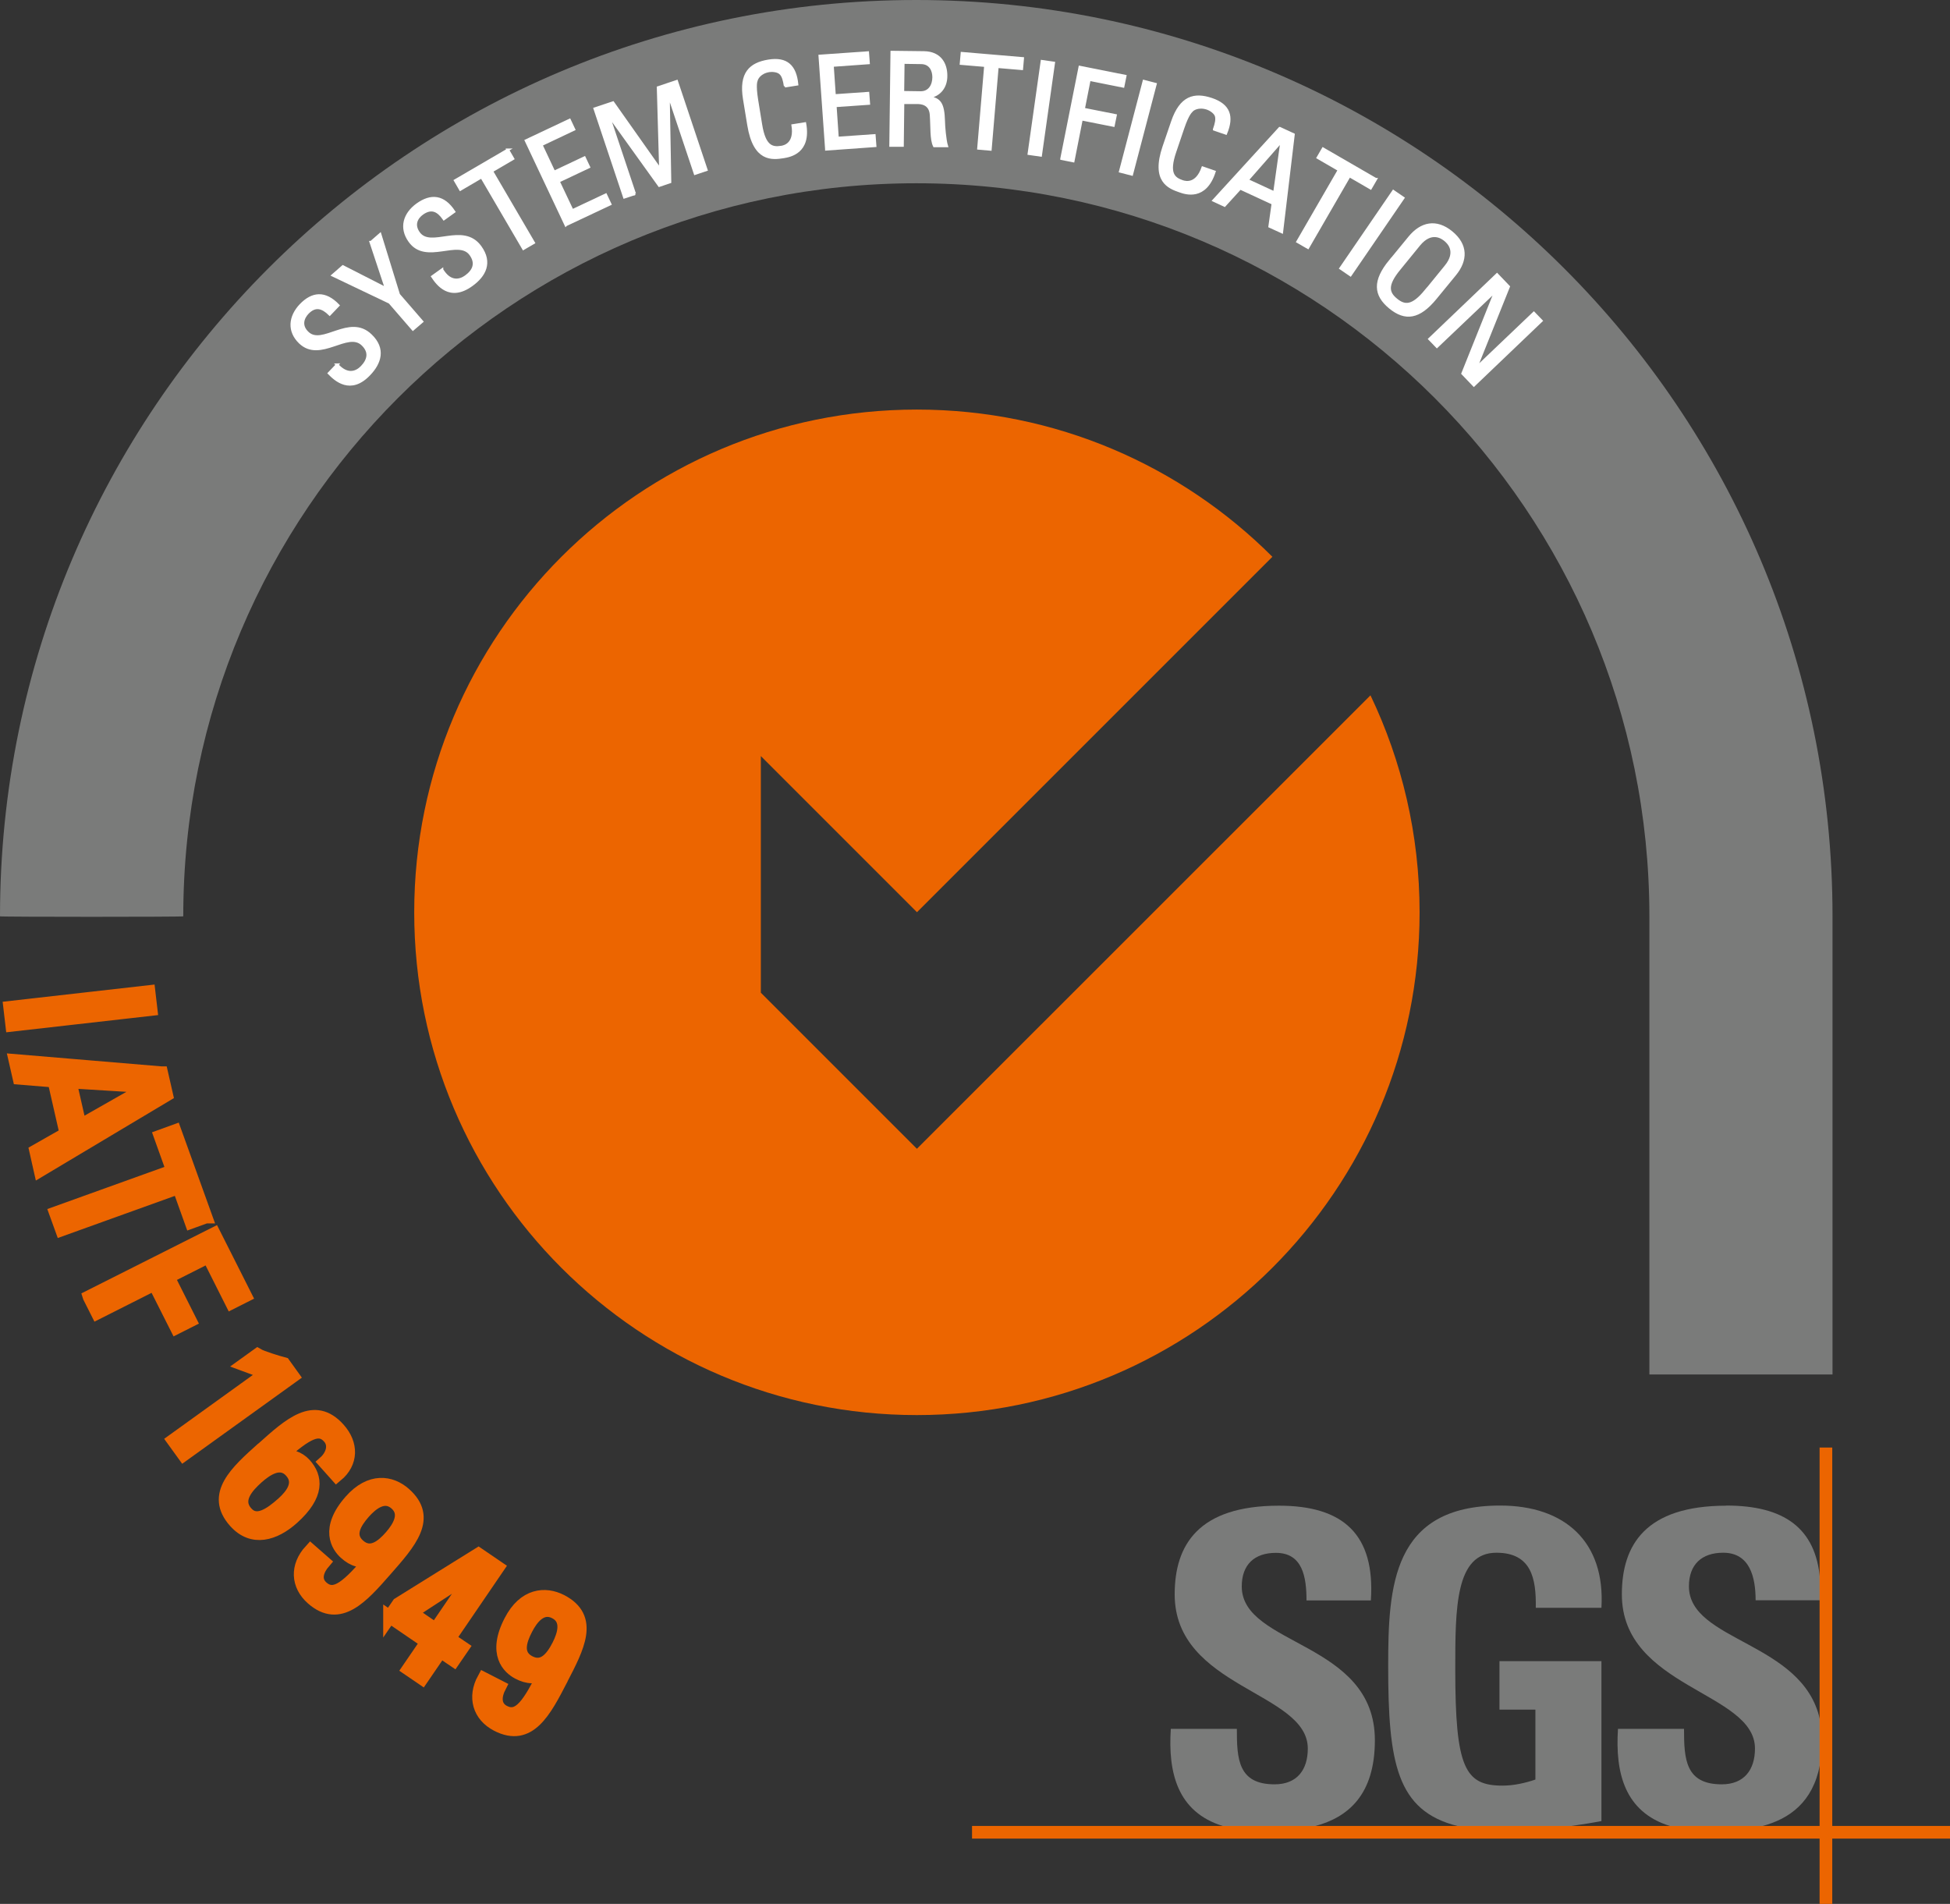 <svg xmlns="http://www.w3.org/2000/svg" viewBox="0 0 150.88 147.31"><rect x="0" y="0" width="150.88" height="147.31" fill="#333333" stroke="none"/><defs><style>      .sgs-16949-1, .sgs-16949-2 {        fill: #ec6500;      }      .sgs-16949-3, .sgs-16949-4 {        fill: #7a7b7a;      }      .sgs-16949-2 {        stroke: #ec6500;      }      .sgs-16949-5 {        fill: #fff;        stroke: #fff;        stroke-miterlimit: 3.86;        stroke-width: .2px;      }      .sgs-16949-4 {        fill-rule: evenodd;      }    </style></defs><g id="Calque_1" data-name="Calque 1"><g><path class="sgs-16949-4" d="m141.79,106.34v-35.45C141.79,31.74,110.05,0,70.89,0S0,31.74,0,70.9c0,.05,14.18.05,14.18,0,0-31.32,25.39-56.72,56.72-56.72s56.72,25.4,56.72,56.72v35.45h14.18Z"></path><path class="sgs-16949-1" d="m70.95,88.89l-12.08-12.08v-18.31s12.08,12.08,12.08,12.08l27.5-27.5c-7.04-7.04-16.76-11.39-27.51-11.39-21.48,0-38.89,17.41-38.89,38.9s17.41,38.9,38.89,38.9,38.9-17.42,38.9-38.9c0-6.01-1.37-11.71-3.8-16.79l-35.1,35.09Z"></path><g><path class="sgs-16949-3" d="m94.63,141.29c-3.54-1.09-4.26-4.14-4.04-7.52h5.11c0,2.33.1,4.29,2.92,4.29,1.73,0,2.57-1.11,2.57-2.77,0-4.4-10.3-4.67-10.3-11.93,0-3.82,1.83-6.86,8.07-6.86,4.98,0,7.45,2.23,7.11,7.33h-4.98c0-1.83-.31-3.68-2.37-3.68-1.66,0-2.64.91-2.64,2.6,0,4.63,10.3,4.23,10.3,11.9,0,4.23-2.08,5.96-4.62,6.64h-7.13Z"></path><path class="sgs-16949-3" d="m118.83,124.4c.04-2.27-.34-4.26-3.05-4.26-3.18,0-3.18,4.29-3.18,9.03,0,7.63.75,8.99,3.66,8.99.85,0,1.76-.2,2.54-.47v-5.41h-2.78v-3.75h7.89v12.37c-.54.11-1.4.25-2.37.39h-8.75c-4.74-1.18-5.38-4.93-5.38-12.39,0-6.15.31-12.41,8.67-12.41,5.01,0,8.13,2.81,7.83,7.91h-5.08Z"></path><path class="sgs-16949-3" d="m133.57,116.49c4.47,0,6.91,1.74,7.25,5.66v1.67h-4.98c0-1.78-.44-3.68-2.51-3.68-1.66,0-2.65.91-2.65,2.6,0,4.28,8.8,4.26,10.13,10.29v3.54c-.54,2.85-2.33,4.15-4.45,4.72h-7.13c-3.54-1.09-4.26-4.14-4.04-7.52h5.11c0,2.33.1,4.29,2.92,4.29,1.72,0,2.57-1.11,2.57-2.77,0-4.4-10.3-4.67-10.3-11.93,0-3.82,1.83-6.85,8.07-6.86h0Z"></path><polygon class="sgs-16949-1" points="75.21 141.28 150.88 141.28 150.88 142.26 75.21 142.26 75.21 141.28 75.21 141.28"></polygon><polygon class="sgs-16949-1" points="140.79 112 141.77 112 141.77 147.31 140.79 147.31 140.79 112 140.79 112"></polygon></g><g><path class="sgs-16949-5" d="m26.08,28.22l.15.15c.71.68,1.36.45,1.77.02.51-.53.67-1.15.05-1.74-1.16-1.11-3.27,1.35-4.84-.15-.92-.89-.78-2.01.05-2.89.91-.95,1.89-1.04,2.91.02l-.66.69c-.56-.55-1.11-.73-1.71-.11-.38.4-.57,1,0,1.54,1.15,1.1,3.23-1.4,4.88.19,1.1,1.05.72,2.15-.1,3.01-1.46,1.55-2.64.42-3.12-.07l.63-.66Z"></path><path class="sgs-16949-5" d="m28.71,18.74l.7-.61,1.44,4.67,1.8,2.08-.7.6-1.8-2.08-4.4-2.1.78-.68,3.35,1.71-1.19-3.59Z"></path><path class="sgs-16949-5" d="m34.2,20.88l.12.17c.57.8,1.25.69,1.73.34.59-.43.87-1,.37-1.7-.93-1.3-3.46.74-4.72-1.03-.75-1.04-.4-2.12.58-2.83,1.07-.77,2.04-.68,2.85.55l-.78.56c-.45-.65-.96-.92-1.67-.42-.45.32-.74.87-.28,1.51.93,1.29,3.42-.78,4.76,1.07.89,1.23.32,2.24-.65,2.94-1.72,1.26-2.67-.07-3.05-.64l.74-.53Z"></path><path class="sgs-16949-5" d="m39.29,11.59l.4.69-1.64.96,3.24,5.54-.79.46-3.24-5.54-1.64.96-.4-.69,4.08-2.38Z"></path><path class="sgs-16949-5" d="m43.78,17.41l-3.08-6.53,3.37-1.59.34.72-2.53,1.2.99,2.1,2.35-1.11.34.72-2.35,1.11,1.07,2.26,2.59-1.22.34.72-3.42,1.61Z"></path><path class="sgs-16949-5" d="m49.13,14.99l-.82.27-2.29-6.85,1.41-.47,3.65,5.17h.02s-.18-6.34-.18-6.34l1.44-.48,2.29,6.85-.87.29-2.04-6.09h-.02s.12,6.74.12,6.74l-.83.28-3.92-5.46h-.02s2.04,6.1,2.04,6.1Z"></path><path class="sgs-16949-5" d="m60.75,6.66c-.06-.41-.15-.81-.38-1-.22-.2-.66-.21-.85-.18-.75.12-.97.62-.99.73-.02.08-.16.29.03,1.51l.31,1.91c.28,1.75.89,1.86,1.59,1.75.28-.04,1.1-.28.88-1.67l.94-.15c.4,2.24-1.18,2.5-1.65,2.58-.89.14-2.26.31-2.71-2.46l-.33-2.01c-.33-2.01.47-2.73,1.87-2.96,1.41-.23,2.07.41,2.21,1.81l-.94.15Z"></path><path class="sgs-16949-5" d="m63.94,11.53l-.51-7.2,3.71-.26.06.8-2.79.2.16,2.32,2.59-.18.06.8-2.59.18.17,2.49,2.85-.2.06.8-3.77.27Z"></path><path class="sgs-16949-5" d="m69.87,7.94l-.04,3.32h-.92s.09-7.23.09-7.23l2.49.03c1.28.02,1.72.92,1.71,1.82,0,.85-.49,1.49-1.34,1.63v.02c.83.14,1.12.42,1.16,1.87,0,.31.09,1.44.23,1.89h-.96c-.25-.51-.18-1.45-.25-2.41-.06-.88-.77-.93-1.08-.93h-1.08Zm0-.8l1.38.02c.66,0,.99-.56.99-1.19,0-.52-.25-1.1-.96-1.11l-1.39-.02-.03,2.3Z"></path><path class="sgs-16949-5" d="m79.13,4.52l-.07.8-1.89-.16-.54,6.4-.92-.08.54-6.4-1.89-.16.07-.8,4.7.4Z"></path><path class="sgs-16949-5" d="m80.52,12.02l-.91-.13,1.01-7.15.91.13-1.01,7.15Z"></path><path class="sgs-16949-5" d="m82.14,12.27l1.41-7.08,3.51.7-.16.79-2.61-.52-.45,2.28,2.47.49-.16.78-2.47-.49-.64,3.24-.9-.18Z"></path><path class="sgs-16949-5" d="m87.57,13.49l-.89-.23,1.83-6.98.89.23-1.83,6.98Z"></path><path class="sgs-16949-5" d="m93.95,10c.14-.39.24-.78.14-1.06-.11-.28-.49-.49-.67-.55-.72-.24-1.15.09-1.21.18-.05.07-.28.18-.68,1.35l-.62,1.83c-.57,1.68-.09,2.06.58,2.29.27.09,1.1.27,1.57-1.06l.9.31c-.7,2.17-2.22,1.66-2.67,1.5-.85-.29-2.14-.79-1.24-3.44l.66-1.93c.66-1.93,1.7-2.19,3.04-1.74,1.36.46,1.64,1.34,1.1,2.64l-.9-.31Z"></path><path class="sgs-16949-5" d="m99.02,9.92l1.06.49-.9,7.54-.94-.43.25-1.78-2.53-1.17-1.21,1.33-.84-.39,5.11-5.59Zm.15,1.01h-.02s-2.64,3.01-2.64,3.01l2.1.97.56-3.98Z"></path><path class="sgs-16949-5" d="m106.45,13.87l-.4.69-1.64-.95-3.21,5.55-.8-.46,3.21-5.55-1.64-.95.4-.69,4.08,2.36Z"></path><path class="sgs-16949-5" d="m104.49,21.28l-.76-.52,4.08-5.96.76.52-4.08,5.96Z"></path><path class="sgs-16949-5" d="m107.56,20.2l1.5-1.83c.91-1.11,2.07-1.36,3.25-.39,1.18.97,1.17,2.15.26,3.26l-1.5,1.83c-1.27,1.55-2.34,1.69-3.52.72-1.18-.97-1.26-2.05.01-3.6Zm2.76,2.31l1.54-1.89c.96-1.17.18-1.87-.04-2.05-.22-.18-1.06-.8-2.02.36l-1.54,1.89c-1,1.22-.9,1.82-.22,2.37.67.55,1.28.53,2.28-.69Z"></path><path class="sgs-16949-5" d="m119.26,24.82l-5.22,4.99-.87-.91,2.56-6.39h-.02s-4.53,4.31-4.53,4.31l-.57-.59,5.22-4.99.9.94-2.53,6.3h.01s4.47-4.26,4.47-4.26l.57.59Z"></path></g></g></g><g id="Ebene_2" data-name="Ebene 2"><g><path class="sgs-16949-2" d="m.92,79.32l-.16-1.37,10.76-1.22.16,1.37-10.76,1.22Z"></path><path class="sgs-16949-2" d="m12.5,83.01l.39,1.71-9.78,5.84-.34-1.51,2.34-1.33-.93-4.08-2.7-.22-.31-1.36,11.32.95Zm-1.06,1.1v-.03s-6.01-.37-6.01-.37l.77,3.38,5.24-2.98Z"></path><path class="sgs-16949-2" d="m15.92,94.16l-1.13.41-.96-2.68-9.06,3.26-.47-1.3,9.06-3.26-.96-2.68,1.13-.41,2.4,6.66Z"></path><path class="sgs-16949-2" d="m6.9,100.33l9.67-4.87,2.42,4.8-1.07.54-1.79-3.56-3.11,1.57,1.7,3.38-1.07.54-1.7-3.37-4.42,2.23-.62-1.23Z"></path><path class="sgs-16949-2" d="m14.21,112.56l-.81-1.12,7.22-5.2-1.76-.65,1.07-.77c.32.19,1.51.56,2.04.7l.69.96-8.45,6.08Z"></path><path class="sgs-16949-2" d="m20.31,112.08c2.09-1.87,4-3.64,5.9-1.52,1.04,1.16,1.04,2.61-.17,3.61l-.92-1.03c.54-.48.88-1.31.33-1.93-.75-.84-1.68-.39-3.74,1.46l.02.02c.68-.14,1.38.08,1.86.61.89.99,1.07,2.36-.95,4.17-1.39,1.24-3.11,1.78-4.46.27-1.88-2.1.12-3.87,2.14-5.68Zm-1.23,4.97c.75.84,1.8.16,2.81-.75.7-.63,1.42-1.56.62-2.45-.81-.91-1.9-.15-2.6.47-.77.69-1.73,1.73-.84,2.72Z"></path><path class="sgs-16949-2" d="m29.82,121.5c-1.79,2.04-3.54,4.05-5.66,2.19-1.17-1.03-1.25-2.51-.13-3.73l1.04.91c-.5.58-.8,1.37-.14,1.95,1,.88,2.04-.16,3.8-2.17l-.02-.02c-.72.32-1.39.08-1.98-.45-.62-.54-1.5-1.9.38-4.04,1.54-1.76,3.16-1.48,4.19-.57,2.14,1.88.38,3.81-1.47,5.92Zm-1.67-4.46c-.68.78-1.28,1.75-.38,2.54.9.79,1.79.08,2.47-.7.62-.71,1.27-1.76.38-2.54-.89-.78-1.85,0-2.47.7Z"></path><path class="sgs-16949-2" d="m30.15,125.09l.68-.99,6.19-3.85,1.51,1.03-3.76,5.51,1.02.69-.68.99-1.02-.69-1.43,2.09-1.07-.73,1.43-2.09-2.87-1.96Zm3.55.97l3.05-4.47-.02-.02-4.91,3.2,1.88,1.29Z"></path><path class="sgs-16949-2" d="m43.42,129.97c-1.25,2.41-2.46,4.79-4.96,3.5-1.39-.72-1.82-2.14-1.03-3.59l1.23.63c-.35.68-.45,1.52.34,1.93,1.19.61,1.94-.65,3.16-3.03h-.03c-.62.47-1.33.4-2.03.03-.73-.38-1.92-1.48-.61-4.01,1.07-2.08,2.7-2.2,3.93-1.57,2.53,1.31,1.29,3.61,0,6.1Zm-2.7-3.93c-.48.92-.82,2.01.25,2.56,1.07.55,1.76-.36,2.23-1.28.43-.84.8-2.02-.25-2.56-1.05-.54-1.8.44-2.23,1.28Z"></path></g></g></svg>